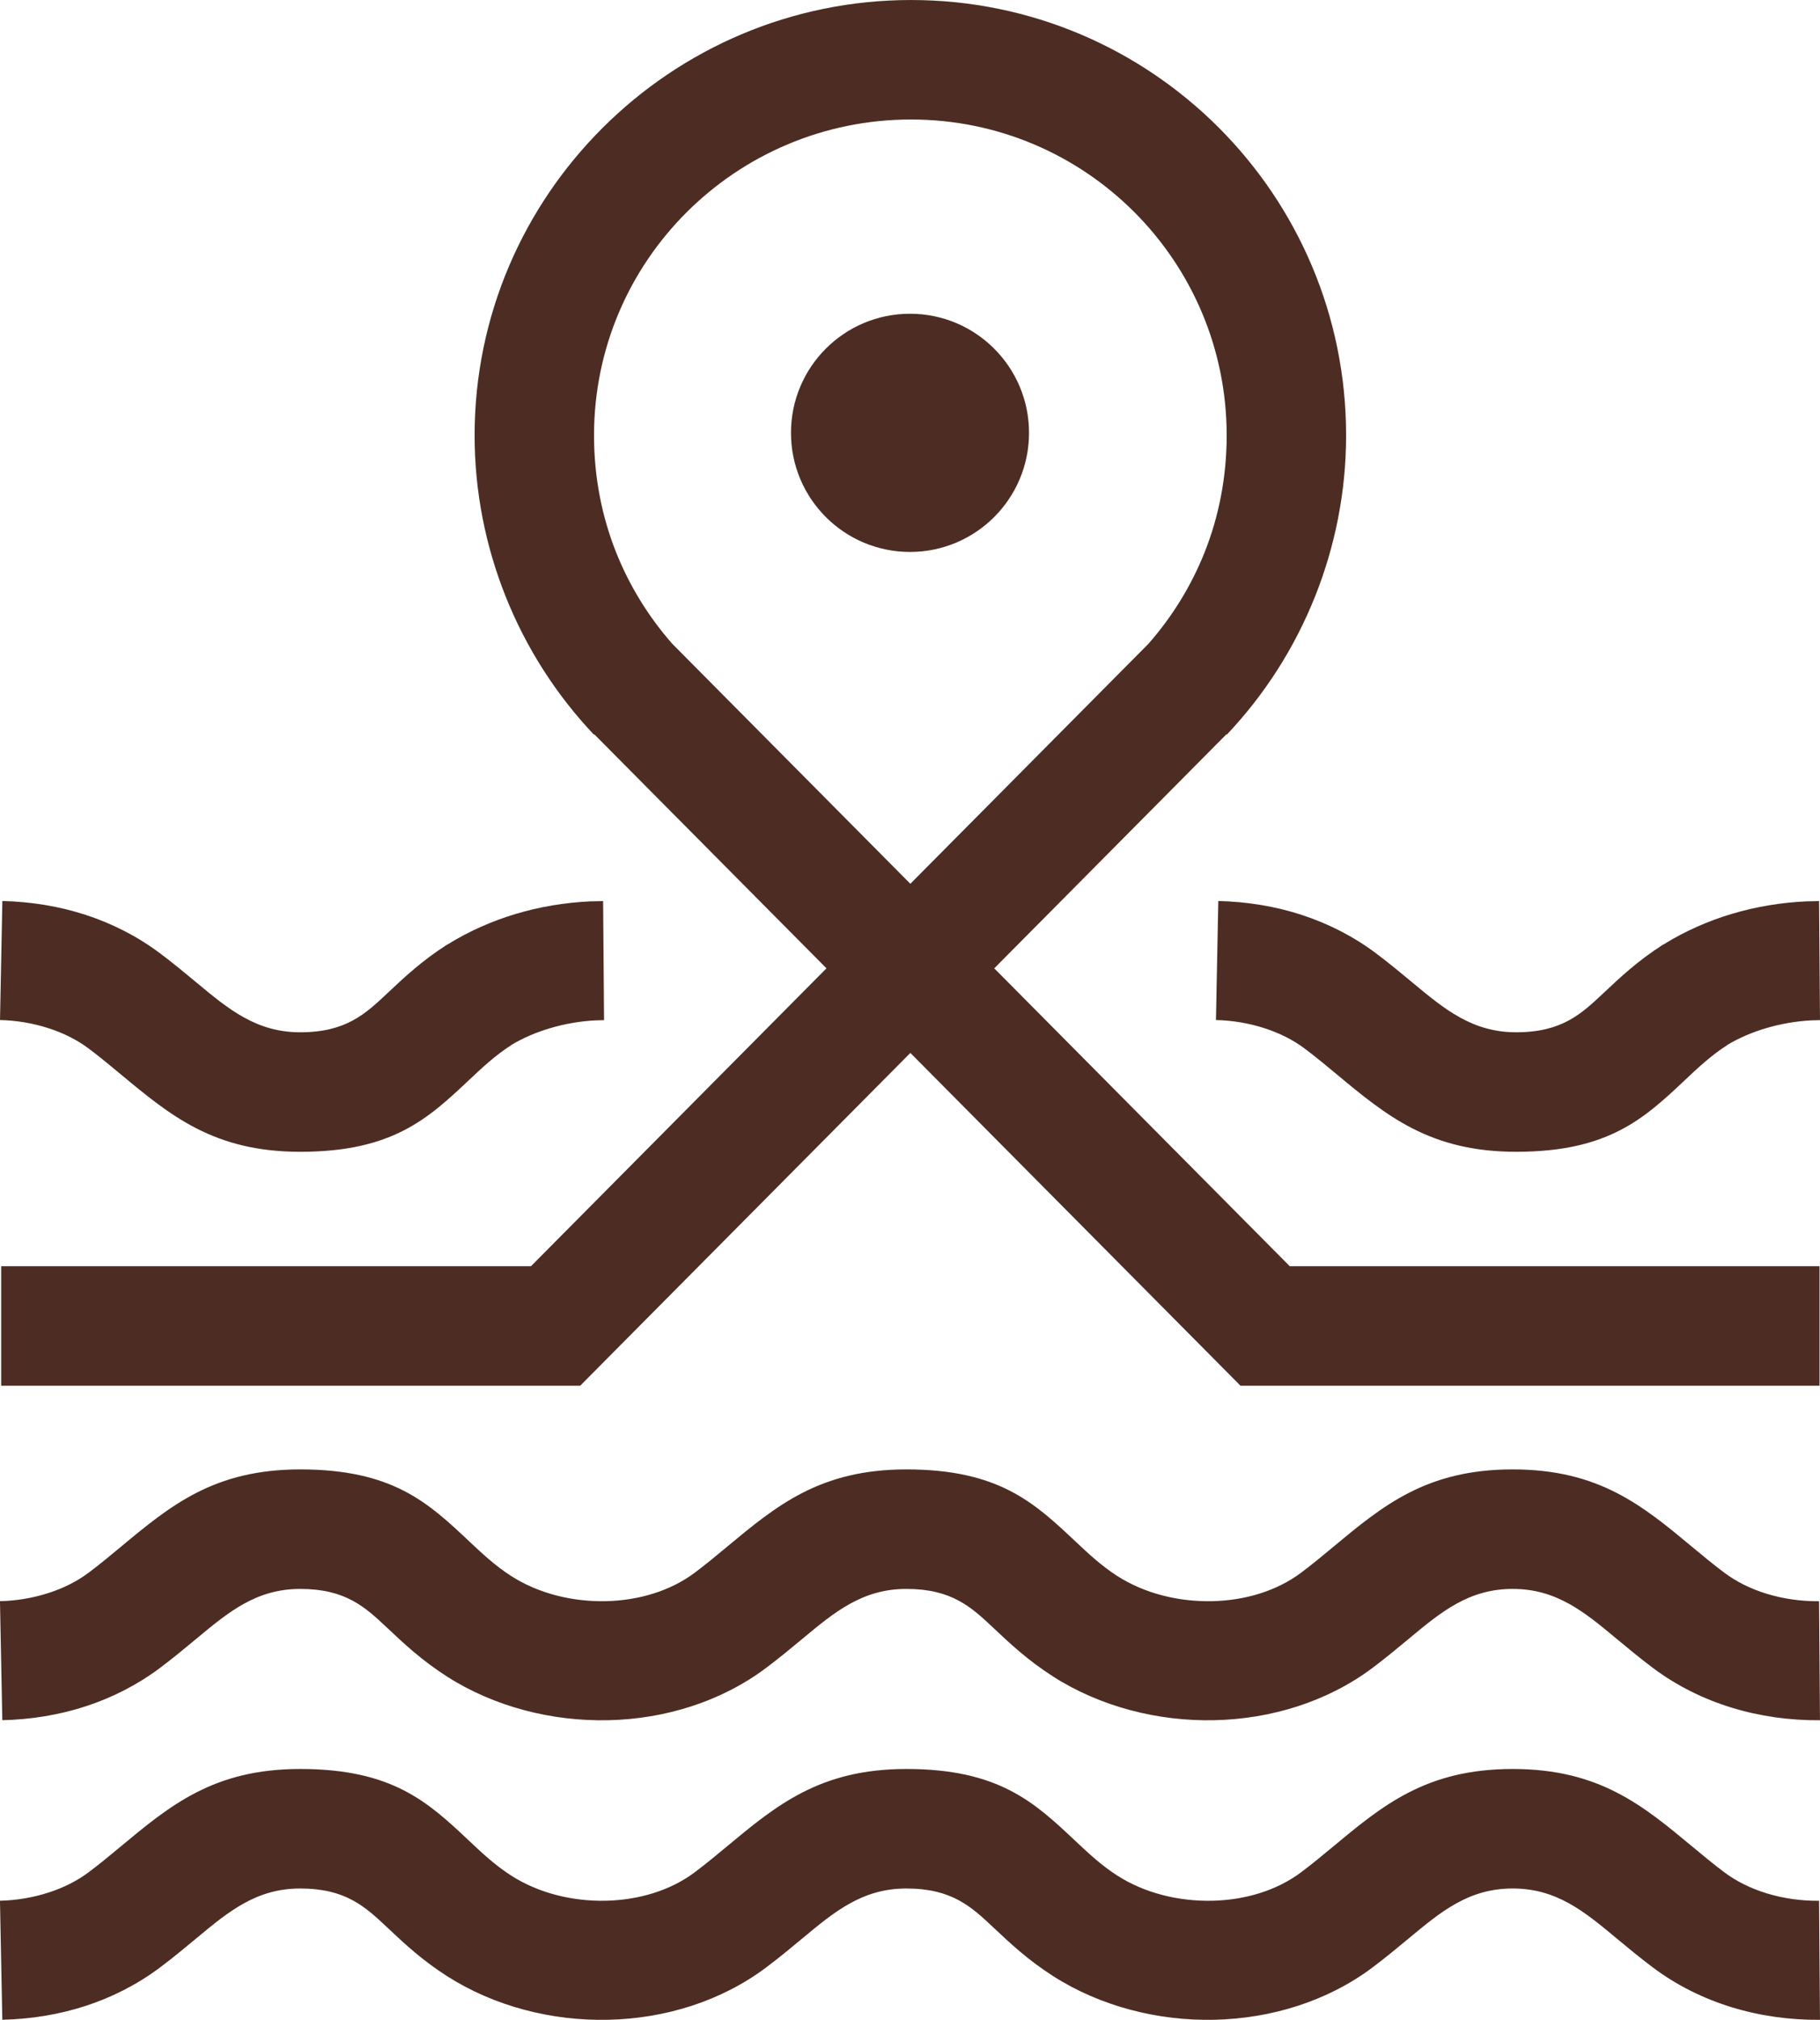 <?xml version="1.0" encoding="UTF-8"?> <svg xmlns="http://www.w3.org/2000/svg" xmlns:xlink="http://www.w3.org/1999/xlink" xmlns:xodm="http://www.corel.com/coreldraw/odm/2003" xml:space="preserve" width="27.164mm" height="30.128mm" version="1.1" style="shape-rendering:geometricPrecision; text-rendering:geometricPrecision; image-rendering:optimizeQuality; fill-rule:evenodd; clip-rule:evenodd" viewBox="0 0 2726.13 3023.6"> <defs> <style type="text/css"> .fil0 {fill:#4D2D23;fill-rule:nonzero} </style> </defs> <g id="Слой_x0020_1">  <path class="fil0" d="M-0 2396.87c24.76,-0.56 49.74,-4.74 73.66,-12.56 21.74,-7.12 41.81,-17.11 59.02,-30.02 17.02,-12.74 32.73,-25.79 47.88,-38.39 74.82,-62.19 139.87,-116.26 269.13,-116.26 138.7,0 191.91,50.07 253.35,107.88 18.69,17.59 38.54,36.27 62.67,51.74 40.45,25.91 91.25,38.74 142.06,37.62 48.66,-1.15 96.11,-15.09 132.81,-42.59 17.01,-12.74 32.72,-25.79 47.86,-38.39 74.83,-62.19 139.87,-116.26 269.14,-116.26 138.7,0 191.9,50.06 253.35,107.87 18.69,17.59 38.55,36.28 62.68,51.75 40.55,25.97 91.57,38.8 142.58,37.61 48.54,-1.12 95.93,-15.08 132.64,-42.58 17,-12.74 32.72,-25.79 47.88,-38.39 74.82,-62.19 139.85,-116.26 269.12,-116.26 129.26,0 194.31,54.06 269.12,116.26 15.16,12.6 30.86,25.65 47.87,38.39 18.42,13.79 39.84,24.22 62.95,31.35 25.34,7.82 52.18,11.54 78.95,11.32l1.39 178.18c-45.09,0.38 -90.2,-5.87 -132.77,-18.99 -41.92,-12.94 -81.83,-32.63 -117.45,-59.31 -19.63,-14.7 -37.54,-29.6 -54.86,-43.99 -47.82,-39.74 -89.41,-74.32 -155.22,-74.32 -65.81,0 -107.39,34.57 -155.23,74.32 -17.3,14.38 -35.23,29.28 -54.86,43.99 -67.6,50.63 -151.77,76.25 -236.06,78.22 -85.3,2 -171.99,-20.37 -242.52,-65.56 -37.65,-24.13 -63.86,-48.79 -88.55,-72.02 -33.56,-31.58 -62.64,-58.94 -131.05,-58.94 -65.81,0 -107.4,34.57 -155.24,74.32 -17.3,14.39 -35.22,29.26 -54.86,43.99 -67.6,50.66 -151.53,76.25 -235.52,78.22l-0.35 0c-85.19,2 -171.79,-20.37 -242.33,-65.56 -37.65,-24.13 -63.86,-48.77 -88.54,-72 -33.58,-31.6 -62.66,-58.96 -131.06,-58.96 -65.81,0 -107.39,34.57 -155.23,74.32 -17.3,14.38 -35.23,29.28 -54.87,43.99 -33.85,25.36 -71.41,44.38 -110.75,57.27 -39.76,13.03 -82.28,19.94 -125.35,20.94l-3.51 -178.19zm1363.07 -1927.21c98.46,0 178.28,79.82 178.28,178.28 0,98.47 -79.82,178.28 -178.28,178.28 -98.46,0 -178.28,-79.81 -178.28,-178.28 0,-98.46 79.82,-178.28 178.28,-178.28zm461.78 879.09c43.07,0.99 85.61,7.93 125.38,20.95 39.32,12.88 76.89,31.9 110.72,57.26 19.64,14.7 37.55,29.6 54.87,43.98 47.82,39.75 89.42,74.33 155.23,74.33 68.4,0 97.48,-27.37 131.05,-58.95 24.68,-23.22 50.89,-47.89 88.55,-72.02l1.39 -0.69c31.97,-19.74 66.44,-34.95 101.83,-45.53 35.83,-10.72 73.6,-17.01 111.58,-18.8 6.35,0 12.88,-0.35 19.3,-0.4l1.39 178.19c-4.12,0.03 -8.2,0.18 -12.3,0.35 -22.98,1.11 -46.32,5.1 -68.96,11.85 -21.05,6.3 -40.67,14.72 -57.88,25.16l0.07 0.12c-24.15,15.47 -44,34.15 -62.69,51.75 -61.44,57.8 -114.64,107.87 -253.34,107.87 -129.25,0 -194.31,-54.07 -269.13,-116.26 -15.16,-12.6 -30.86,-25.65 -47.87,-38.4 -17.21,-12.9 -37.27,-22.89 -59.01,-30.01 -23.94,-7.84 -48.93,-12 -73.67,-12.56l3.5 -178.19zm900.58 725.58l-867.33 0 -494.5 -498.16 -494.52 498.16 -867.32 0 0 -178.89 793.58 0 442.6 -445.89 -347.75 -350.31 -0.55 0.52c-56.22,-59.36 -101.46,-129.57 -132.4,-207.26 -29.88,-75.05 -46.33,-156.33 -46.33,-240.76 0,-179.66 73.47,-342.51 191.94,-460.57 118.5,-118.1 281.95,-191.16 461.73,-191.16 179.94,0 342.88,72.96 460.82,190.89 117.95,117.95 190.89,280.88 190.89,460.84 0,84.43 -16.44,165.71 -46.33,240.76 -30.93,77.69 -76.18,147.9 -132.4,207.26l-0.56 -0.52 -347.73 350.31 442.6 445.89 793.57 0 0 178.89zm-1718.41 -1110.57l356.58 359.21 356.57 -359.21c35.47,-40.33 64.12,-86.57 84.18,-136.94 21.32,-53.56 33.05,-112.6 33.05,-175.08 0,-130.59 -52.92,-248.8 -138.48,-334.36 -85.56,-85.56 -203.78,-138.49 -334.35,-138.49 -131.04,0 -249.93,53.04 -335.94,138.75 -85.7,85.4 -138.85,203.49 -138.85,334.1 0,62.47 11.74,121.51 33.06,175.08 20.07,50.37 48.71,96.61 84.18,136.94zm-1003.51 385c43.07,0.99 85.6,7.93 125.37,20.95 39.32,12.88 76.9,31.9 110.73,57.26 19.64,14.7 37.56,29.6 54.86,43.98 47.84,39.75 89.43,74.33 155.24,74.33 68.39,0 97.48,-27.37 131.06,-58.95 24.67,-23.22 50.88,-47.89 88.54,-72.02l1.39 -0.69c31.97,-19.74 66.44,-34.95 101.83,-45.53 35.82,-10.72 73.59,-17.01 111.57,-18.8 6.36,0 12.89,-0.35 19.3,-0.4l1.39 178.19c-4.11,0.03 -8.19,0.18 -12.3,0.35 -22.96,1.11 -46.32,5.1 -68.95,11.85 -21.06,6.3 -40.67,14.72 -57.88,25.16l0.06 0.12c-24.14,15.47 -44,34.15 -62.68,51.75 -61.45,57.8 -114.64,107.87 -253.34,107.87 -129.25,0 -194.32,-54.07 -269.14,-116.26 -15.15,-12.6 -30.85,-25.65 -47.87,-38.4 -17.21,-12.9 -37.27,-22.89 -59,-30.01 -23.95,-7.84 -48.93,-12 -73.68,-12.56l3.51 -178.19zm-3.51 1496.54c24.76,-0.57 49.74,-4.73 73.66,-12.56 21.74,-7.13 41.81,-17.11 59.02,-30.02 17.02,-12.75 32.73,-25.79 47.88,-38.4 74.82,-62.17 139.87,-116.25 269.13,-116.25 138.7,0 191.91,50.07 253.35,107.87 18.69,17.6 38.54,36.27 62.67,51.74 40.45,25.92 91.25,38.75 142.06,37.62 48.66,-1.14 96.11,-15.08 132.81,-42.58 17.01,-12.75 32.72,-25.79 47.86,-38.4 74.83,-62.17 139.87,-116.25 269.14,-116.25 138.7,0 191.9,50.06 253.35,107.87 18.69,17.58 38.55,36.27 62.68,51.74 40.55,25.98 91.57,38.81 142.58,37.62 48.54,-1.13 95.93,-15.07 132.64,-42.58 17,-12.75 32.72,-25.79 47.88,-38.4 74.82,-62.17 139.85,-116.25 269.12,-116.25 129.26,0 194.31,54.07 269.12,116.25 15.16,12.61 30.86,25.65 47.87,38.4 18.42,13.8 39.84,24.22 62.95,31.35 25.34,7.81 52.18,11.53 78.95,11.31l1.39 178.19c-45.09,0.38 -90.2,-5.87 -132.77,-19 -41.92,-12.94 -81.83,-32.63 -117.45,-59.3 -19.63,-14.71 -37.54,-29.6 -54.86,-43.98 -47.82,-39.75 -89.41,-74.33 -155.22,-74.33 -65.81,0 -107.39,34.57 -155.23,74.32 -17.3,14.38 -35.23,29.27 -54.86,43.99 -67.6,50.63 -151.77,76.24 -236.06,78.22 -85.3,2 -171.99,-20.37 -242.52,-65.55 -37.65,-24.14 -63.86,-48.79 -88.55,-72.02 -33.56,-31.58 -62.64,-58.95 -131.05,-58.95 -65.81,0 -107.4,34.57 -155.24,74.33 -17.3,14.38 -35.22,29.26 -54.86,43.98 -67.6,50.65 -151.53,76.25 -235.52,78.22l-0.35 0c-85.19,2 -171.79,-20.37 -242.33,-65.55 -37.65,-24.13 -63.86,-48.79 -88.54,-72.02 -33.58,-31.58 -62.66,-58.95 -131.06,-58.95 -65.81,0 -107.39,34.57 -155.23,74.32 -17.3,14.38 -35.23,29.27 -54.87,43.99 -33.85,25.37 -71.41,44.39 -110.75,57.26 -39.76,13.03 -82.28,19.96 -125.35,20.95l-3.51 -178.19z"></path> </g> </svg> 